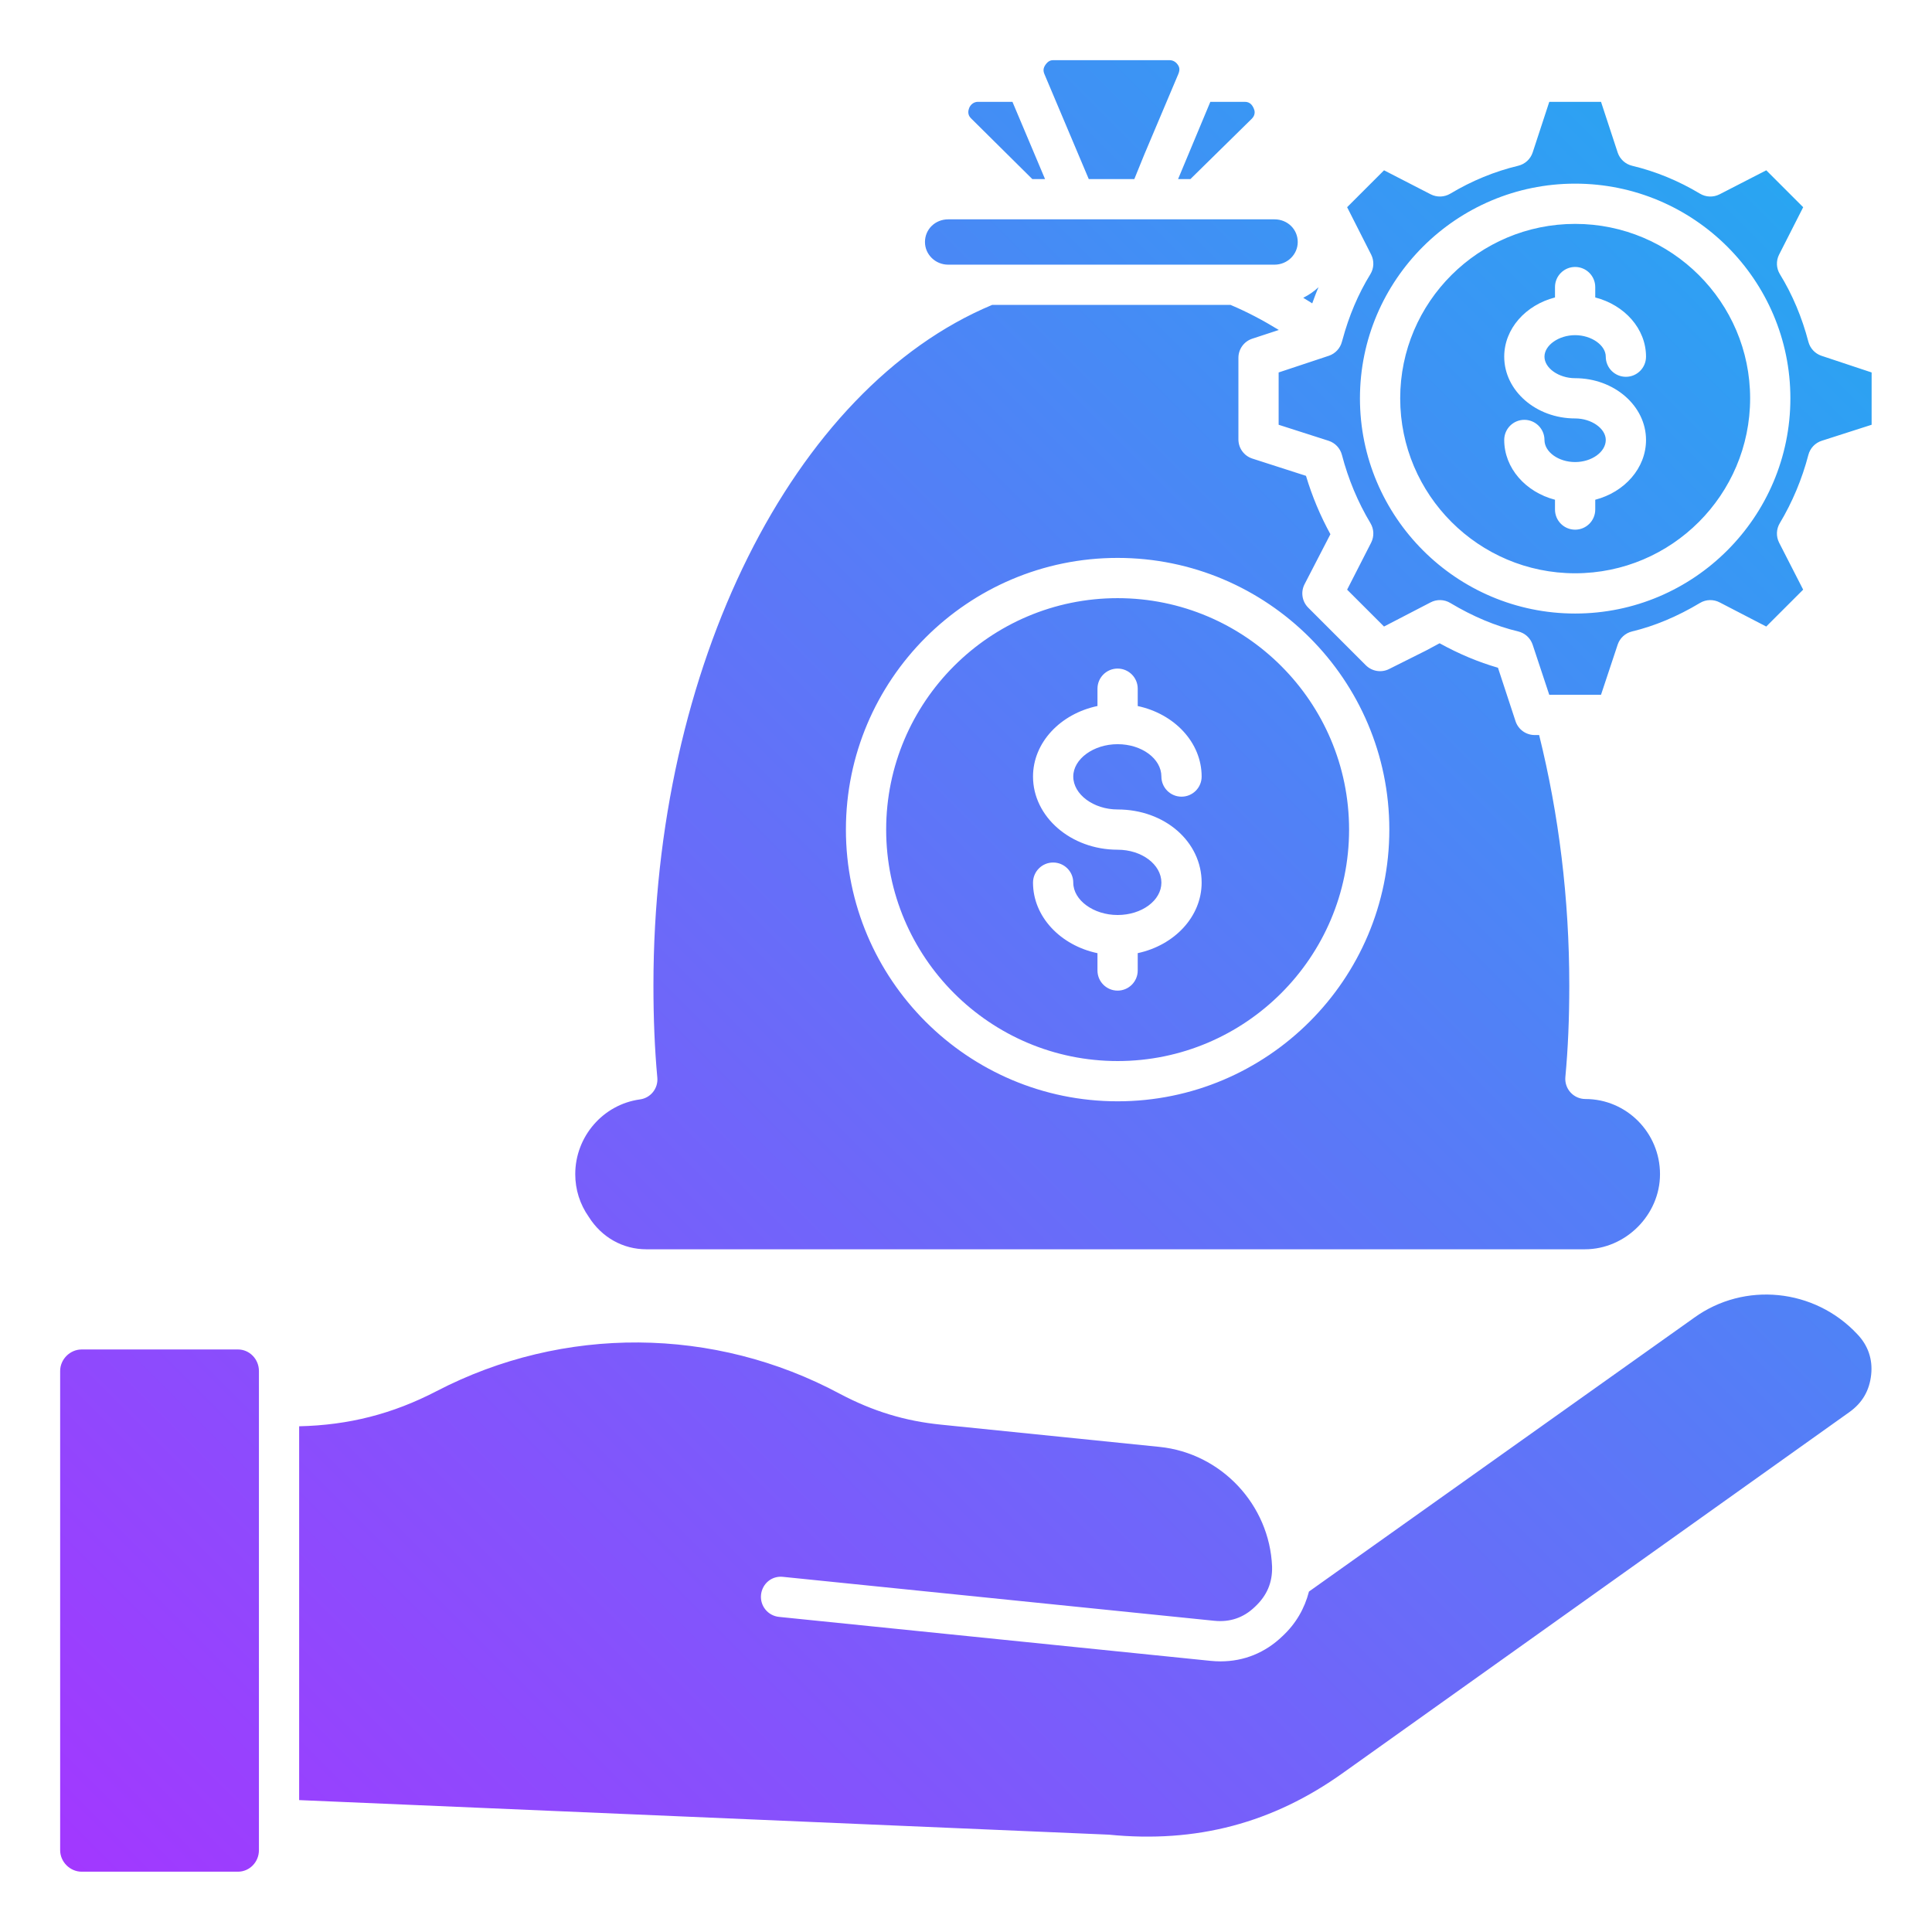 <svg id="Layer_1" enable-background="new 0 0 96 96" height="96" viewBox="0 0 96 96" width="96" xmlns="http://www.w3.org/2000/svg" xmlns:xlink="http://www.w3.org/1999/xlink"><linearGradient id="SVGID_1_" gradientUnits="userSpaceOnUse" x1="9.207" x2="93.549" y1="98.587" y2="14.245"><stop offset="0" stop-color="#a238ff"/><stop offset="1" stop-color="#29a5f2"/></linearGradient><path d="m51.895 3.678c-.068-.167-.055-.298.049-.453.141-.21.288-.235.387-.235h5.783c.226 0 .357.147.416.234.066.1.113.225.024.445 0 .001-.001.002-.001.003l-1.706 4.036-.483 1.19h-2.264zm-.599 5.221h.632l-1.62-3.839h-1.718c-.188 0-.358.121-.433.307-.046.116-.096.336.096.516zm-7.263 32.323c0-6.341 5.159-11.5 11.5-11.5 6.342 0 11.502 5.159 11.502 11.5 0 6.342-5.16 11.501-11.502 11.501-6.341 0-11.5-5.159-11.5-11.501zm13.676 2.636c0 .887-.976 1.608-2.176 1.608-1.194 0-2.203-.736-2.203-1.608 0-.552-.447-1-1-1s-1 .448-1 1c0 1.694 1.366 3.119 3.203 3.505v.86c0 .552.447 1 1 1s1-.448 1-1v-.862c1.821-.388 3.176-1.812 3.176-3.503 0-2.039-1.834-3.636-4.176-3.636-1.194 0-2.203-.75-2.203-1.636 0-.872 1.009-1.608 2.203-1.608 1.2 0 2.176.721 2.176 1.608 0 .552.447 1 1 1s1-.448 1-1c0-1.692-1.354-3.115-3.176-3.503v-.862c0-.552-.447-1-1-1s-1 .448-1 1v.86c-1.837.386-3.203 1.811-3.203 3.505 0 2.005 1.886 3.636 4.203 3.636 1.2 0 2.176.734 2.176 1.636zm-10.594-30.707h1.985 12.246 1.984c.637 0 1.154-.505 1.154-1.126 0-.631-.507-1.126-1.154-1.126h-6.29c-.001 0-.002 0-.003 0s-.002 0-.003 0h-9.919c-.647 0-1.154.495-1.154 1.126 0 .621.518 1.126 1.154 1.126zm18.402 1.119c-.223.213-.481.386-.76.528.149.093.3.179.447.276.101-.271.198-.543.313-.804zm-6.367-5.371 3.055-3.003c.062-.061.209-.247.099-.492-.071-.176-.192-.344-.448-.344h-1.715l-1.603 3.839zm27.813 10.893c0 4.794-3.9 8.694-8.695 8.694-4.794 0-8.693-3.9-8.693-8.694 0-4.779 3.899-8.667 8.693-8.667 4.795.001 8.695 3.889 8.695 8.667zm-10.219-2.069c0-.57.712-1.069 1.523-1.069s1.523.5 1.523 1.069c0 .552.447 1 1 1s1-.448 1-1c0-1.39-1.066-2.567-2.523-2.943v-.515c0-.552-.447-1-1-1s-1 .448-1 1v.515c-1.457.376-2.523 1.553-2.523 2.943 0 1.692 1.581 3.069 3.523 3.069.812 0 1.523.5 1.523 1.069 0 .595-.697 1.098-1.523 1.098s-1.523-.502-1.523-1.098c0-.552-.447-1-1-1s-1 .448-1 1c0 1.403 1.066 2.591 2.523 2.971v.487c0 .552.447 1 1 1s1-.448 1-1v-.487c1.457-.38 2.523-1.568 2.523-2.971 0-1.692-1.581-3.069-3.523-3.069-.811 0-1.523-.499-1.523-1.069zm-47.491 42.738c-.438-.622-.669-1.354-.669-2.117 0-1.869 1.383-3.466 3.217-3.715.53-.072.91-.549.861-1.082-.13-1.415-.193-2.915-.193-4.586 0-15.8 6.91-29.662 16.828-33.81h11.85c.814.343 1.614.765 2.397 1.245l-1.316.432c-.413.134-.692.518-.692.952v4.054c0 .434.279.818.692.952l2.666.858c.304 1.013.71 1.984 1.213 2.9l-1.281 2.479c-.203.387-.131.861.179 1.171l2.863 2.863c.307.305.773.379 1.154.187l1.838-.92.673-.361c.958.529 1.93.937 2.9 1.216l.872 2.653c.134.412.518.691.951.691h.223c.982 3.956 1.498 8.13 1.498 12.437 0 1.658-.063 3.148-.195 4.556-.025.28.067.558.257.766s.458.327.739.327c2.044 0 3.707 1.675 3.707 3.734 0 2.024-1.71 3.733-3.734 3.733h-46.632c-1.159.001-2.22-.586-2.866-1.615zm12.78-19.239c0 7.444 6.056 13.501 13.5 13.501 7.445 0 13.502-6.057 13.502-13.501s-6.057-13.5-13.502-13.5c-7.444 0-13.5 6.056-13.5 13.5zm50.967-22.715v2.599l-2.478.795c-.326.104-.577.368-.664.699-.316 1.208-.795 2.35-1.421 3.396-.176.293-.189.656-.037.962l1.198 2.341-1.834 1.833-2.306-1.195c-.31-.166-.687-.158-.986.023-1.121.672-2.257 1.148-3.375 1.416-.334.08-.604.325-.714.65l-.83 2.498h-2.571l-.828-2.497c-.111-.325-.381-.571-.715-.651-1.12-.267-2.256-.744-3.377-1.416-.301-.181-.678-.189-.986-.023l-2.305 1.195-1.833-1.832 1.197-2.343c.152-.305.139-.667-.037-.96-.627-1.047-1.104-2.189-1.419-3.395-.087-.332-.338-.597-.665-.701l-2.479-.795v-2.599l2.498-.83c.318-.108.561-.37.646-.695.001-.002.002-.005.002-.007.011-.033.022-.064.029-.099.317-1.177.78-2.271 1.382-3.25.182-.294.197-.661.043-.97l-1.197-2.361 1.834-1.833 2.321 1.194c.308.156.674.144.97-.032 1.069-.641 2.205-1.107 3.377-1.388.337-.081.607-.329.717-.657l.826-2.519h2.571l.828 2.52c.109.327.38.575.715.656 1.172.28 2.308.747 3.376 1.388.295.177.662.189.97.032l2.322-1.194 1.834 1.834-1.199 2.359c-.154.309-.139.676.043.971.619 1.007 1.096 2.137 1.415 3.358.086.325.327.584.645.693zm-4.037 1.285c0-5.881-4.798-10.667-10.695-10.667-5.896 0-10.693 4.785-10.693 10.667 0 5.897 4.797 10.694 10.693 10.694 5.897.001 10.695-4.797 10.695-10.694zm-77.139 47.262h-7.767c-.579 0-1.068.49-1.068 1.069v23.811c0 .58.489 1.069 1.068 1.069h7.768c.574 0 1.041-.479 1.041-1.069v-23.811c-.001-.59-.468-1.069-1.042-1.069zm72.359-1.578-19.141 13.607c-.216.838-.646 1.595-1.317 2.217-.851.821-1.909 1.252-3.075 1.252-.169 0-.341-.009-.514-.027l-21.427-2.183c-.549-.056-.949-.546-.894-1.096.057-.548.527-.957 1.097-.893l21.43 2.183c.772.078 1.45-.151 2.009-.689.603-.559.879-1.21.858-2.005-.123-3.073-2.528-5.636-5.593-5.947l-10.858-1.105c-1.785-.178-3.379-.664-5.014-1.527-6.258-3.36-13.75-3.41-20.049-.139-2.187 1.136-4.37 1.691-6.83 1.747v18.575l40.23 1.717c4.357.433 8.151-.573 11.648-3.075l25.145-17.916c.649-.461 1.006-1.073 1.09-1.87.082-.76-.157-1.454-.691-2.009-2.125-2.273-5.606-2.62-8.104-.817z" fill="url(#SVGID_1_)"/></svg>